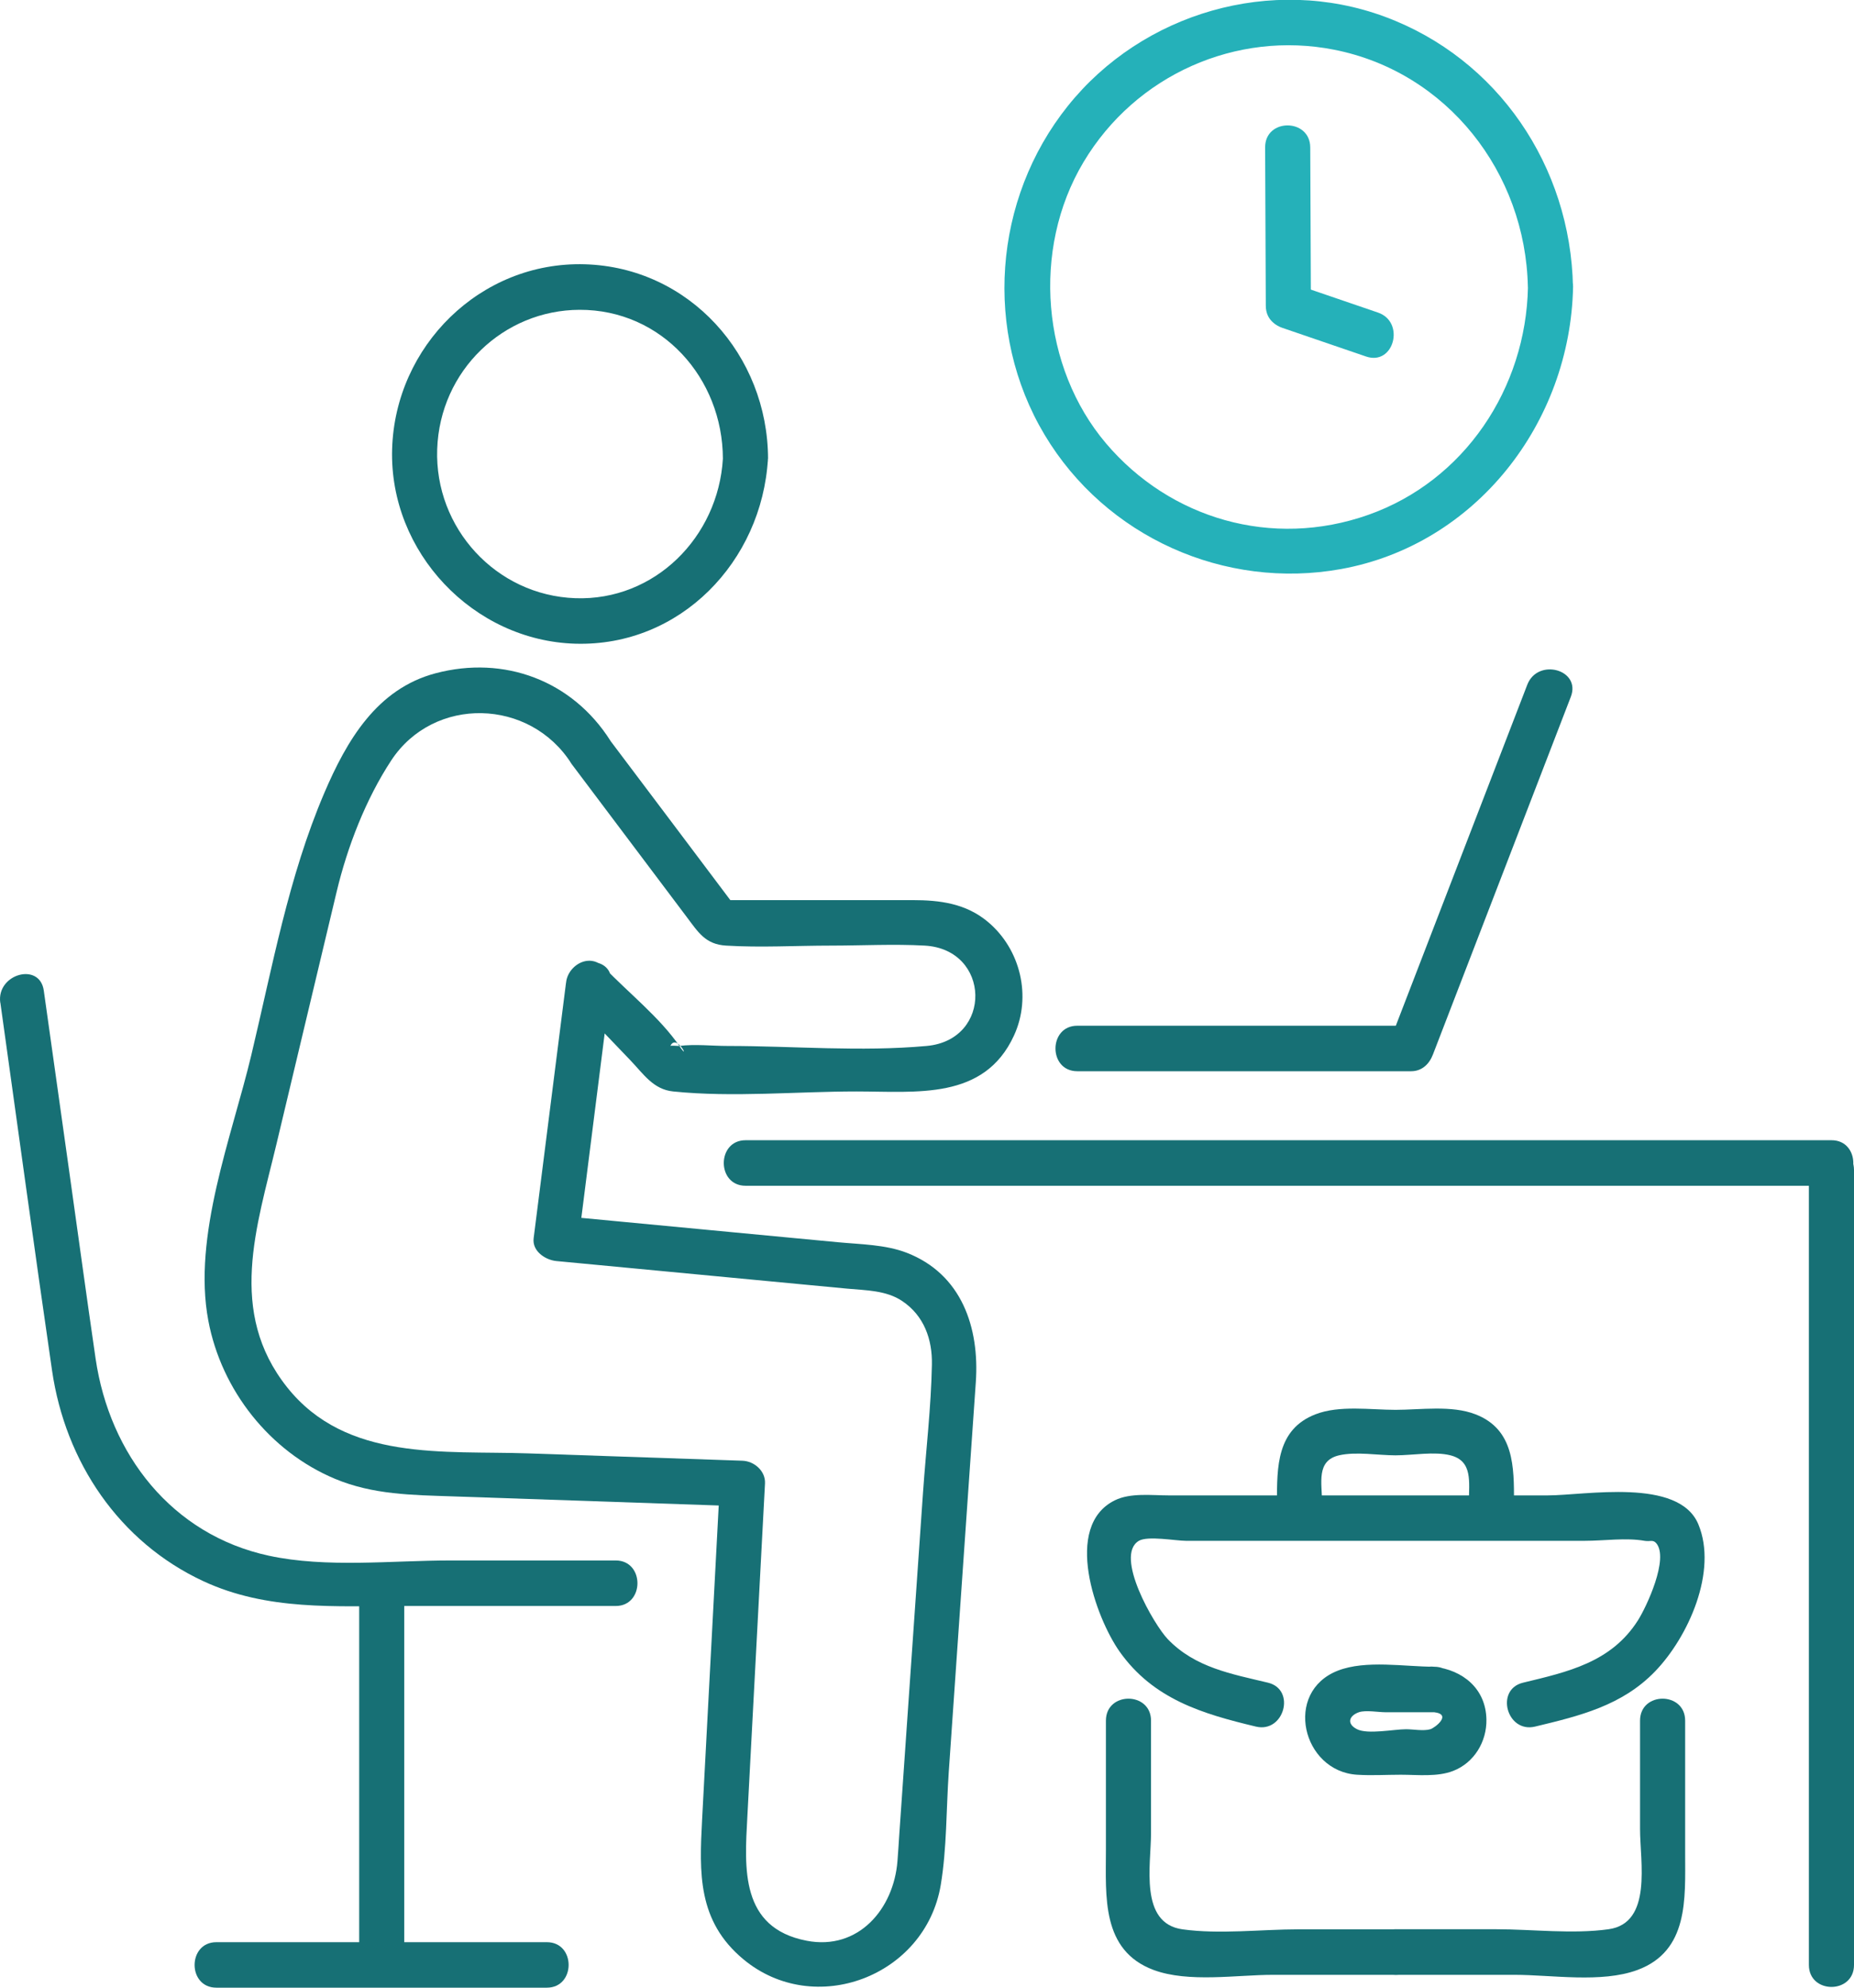 <svg width="42" height="45" viewBox="0 0 42 45" fill="none" xmlns="http://www.w3.org/2000/svg">
<g clip-path="url(#clip0_1626_7707)">
<path d="M17.399 10.386C17.394 8.042 15.615 6.052 13.248 5.983C10.881 5.915 8.949 7.838 8.883 10.17C8.816 12.502 10.721 14.506 13.034 14.573C15.41 14.642 17.261 12.713 17.397 10.386C17.436 9.723 16.415 9.727 16.376 10.386C16.27 12.159 14.832 13.606 13.034 13.543C11.236 13.479 9.843 11.953 9.904 10.17C9.965 8.387 11.408 7.019 13.129 7.014C14.988 7.008 16.372 8.559 16.376 10.385C16.376 11.047 17.399 11.049 17.397 10.385L17.399 10.386Z" fill="#177075"/>
<path d="M8.137 36.33V44.483C8.137 45.146 9.158 45.148 9.158 44.483V36.33C9.158 35.667 8.137 35.665 8.137 36.33Z" fill="#177075"/>
<path d="M0.008 22.699C0.397 25.475 0.775 28.253 1.179 31.027C1.48 33.096 2.696 34.908 4.606 35.797C6.055 36.47 7.599 36.359 9.147 36.359H13.947C14.604 36.359 14.606 35.328 13.947 35.328H10.201C8.88 35.328 7.393 35.502 6.089 35.22C3.895 34.746 2.481 32.928 2.165 30.753C1.955 29.316 1.76 27.877 1.557 26.44C1.368 25.102 1.181 23.764 0.992 22.426C0.9 21.772 -0.084 22.05 0.006 22.701H0.008V22.699Z" fill="#177075"/>
<path d="M12.969 22.636L14.282 24.006C14.582 24.321 14.803 24.666 15.251 24.71C16.605 24.849 18.043 24.71 19.404 24.71C20.764 24.71 22.293 24.913 22.969 23.447C23.378 22.564 23.119 21.491 22.381 20.872C21.883 20.453 21.292 20.378 20.67 20.378H16.296L16.737 20.634C15.768 19.347 14.8 18.059 13.829 16.773L13.645 17.477C13.872 17.333 13.981 17.014 13.829 16.771C12.964 15.406 11.422 14.831 9.866 15.243C8.537 15.595 7.855 16.763 7.344 17.958C6.534 19.856 6.171 21.889 5.692 23.891C5.253 25.73 4.358 27.983 4.719 29.897C5.016 31.477 6.113 32.861 7.587 33.479C8.449 33.84 9.336 33.846 10.249 33.877C12.438 33.953 14.629 34.027 16.819 34.102L16.308 33.587C16.174 36.125 16.039 38.662 15.905 41.2C15.842 42.4 15.799 43.491 16.839 44.356C18.448 45.697 20.965 44.748 21.312 42.672C21.45 41.844 21.435 40.953 21.493 40.118C21.603 38.516 21.716 36.915 21.826 35.313L22.106 31.289C22.191 30.061 21.789 28.844 20.538 28.361C20.057 28.176 19.499 28.172 18.988 28.124C18.186 28.049 17.384 27.971 16.582 27.896C15.254 27.771 13.928 27.643 12.6 27.518L13.111 28.033C13.354 26.112 13.598 24.19 13.841 22.268C13.925 21.612 12.901 21.619 12.82 22.268C12.576 24.19 12.333 26.112 12.089 28.033C12.052 28.327 12.355 28.524 12.6 28.549C14.796 28.756 16.994 28.966 19.191 29.174C19.61 29.213 20.076 29.211 20.437 29.454C20.934 29.785 21.123 30.326 21.111 30.894C21.093 31.856 20.977 32.825 20.91 33.785C20.732 36.367 20.551 38.952 20.372 41.535C20.359 41.734 20.347 41.931 20.331 42.131C20.248 43.218 19.444 44.164 18.273 43.937C16.761 43.645 16.868 42.289 16.93 41.136C17.062 38.619 17.197 36.101 17.33 33.585C17.345 33.3 17.083 33.079 16.819 33.07C15.203 33.015 13.586 32.96 11.97 32.904C10.055 32.838 7.848 33.094 6.505 31.408C5.146 29.701 5.815 27.776 6.263 25.901C6.711 24.025 7.17 22.097 7.625 20.194C7.87 19.167 8.286 18.094 8.864 17.214C9.828 15.751 12.004 15.803 12.946 17.29L13.129 16.586C12.917 16.721 12.775 17.063 12.946 17.292C13.816 18.447 14.686 19.603 15.556 20.759C15.82 21.109 15.98 21.379 16.446 21.408C17.233 21.456 18.036 21.408 18.823 21.408C19.528 21.408 20.245 21.369 20.948 21.408C22.446 21.491 22.494 23.544 20.992 23.68C19.49 23.816 17.972 23.68 16.49 23.68C16.133 23.68 15.741 23.634 15.385 23.68C15.367 23.682 15.193 23.665 15.186 23.68C15.329 23.378 15.654 24.068 15.396 23.689C14.951 23.038 14.236 22.476 13.69 21.906C13.232 21.429 12.51 22.157 12.968 22.634L12.969 22.636Z" fill="#177075"/>
<path d="M4.902 45H12.388C13.045 45 13.047 43.97 12.388 43.97H4.902C4.245 43.97 4.243 45 4.902 45Z" fill="#177075"/>
<path d="M40.978 26.489V44.485C40.978 45.148 42 45.15 42 44.485C42 39.239 42 33.994 42 28.748V26.489C42 25.827 40.978 25.825 40.978 26.489Z" fill="#177075"/>
<path d="M16.89 26.845H41.491C42.148 26.845 42.15 25.814 41.491 25.814H16.89C16.233 25.814 16.231 26.845 16.89 26.845Z" fill="#177075"/>
<path d="M24.405 24.252H31.968C32.212 24.252 32.379 24.089 32.461 23.874C33.502 21.175 34.543 18.475 35.585 15.775C35.823 15.157 34.836 14.889 34.599 15.501C33.557 18.2 32.517 20.9 31.475 23.599L31.967 23.222H24.404C23.747 23.222 23.745 24.252 24.404 24.252H24.405Z" fill="#177075"/>
<path d="M31.218 7.077C30.585 6.861 29.953 6.644 29.32 6.428C28.687 6.212 28.428 7.209 29.048 7.422C29.667 7.635 30.313 7.855 30.946 8.071C31.579 8.288 31.838 7.29 31.218 7.077Z" fill="#25B1B9"/>
<path d="M28.66 3.337C28.665 4.532 28.67 5.729 28.675 6.924C28.679 7.587 29.701 7.589 29.697 6.924C29.692 5.729 29.687 4.532 29.682 3.337C29.678 2.674 28.657 2.672 28.66 3.337Z" fill="#25B1B9"/>
<path d="M35.634 6.496C35.581 3.766 33.933 1.327 31.372 0.379C28.811 -0.569 25.881 0.287 24.189 2.401C22.497 4.515 22.275 7.52 23.663 9.842C25.049 12.16 27.749 13.359 30.38 12.883C33.434 12.33 35.574 9.572 35.636 6.496C35.649 5.834 34.628 5.834 34.614 6.496C34.57 8.792 33.174 10.889 30.994 11.657C28.815 12.425 26.505 11.746 25.054 10.036C23.603 8.325 23.36 5.655 24.545 3.671C25.73 1.688 28.013 0.69 30.221 1.125C32.779 1.628 34.561 3.903 34.612 6.498C34.626 7.161 35.648 7.163 35.634 6.498V6.496Z" fill="#25B1B9"/>
<path d="M32.488 37.734C31.821 37.734 30.944 37.576 30.309 37.822C29.07 38.303 29.497 40.1 30.742 40.179C31.07 40.2 31.406 40.179 31.734 40.179C32.116 40.179 32.558 40.233 32.921 40.092C33.394 39.908 33.682 39.432 33.673 38.928C33.66 38.227 33.135 37.808 32.49 37.734C31.845 37.66 31.843 38.689 32.49 38.764C32.902 38.813 32.505 39.118 32.402 39.149C32.247 39.194 32.015 39.149 31.852 39.149C31.579 39.149 30.987 39.271 30.743 39.149C30.5 39.027 30.559 38.843 30.784 38.764C30.936 38.711 31.225 38.764 31.382 38.764H32.49C33.147 38.764 33.149 37.734 32.49 37.734H32.488Z" fill="#177075"/>
<path d="M34.298 34.011C34.298 33.212 34.305 32.359 33.424 32.019C32.883 31.809 32.176 31.918 31.613 31.918C31.049 31.918 30.341 31.809 29.801 32.019C28.921 32.359 28.928 33.212 28.928 34.011C28.928 34.674 29.949 34.676 29.949 34.011C29.949 33.575 29.811 33.07 30.334 32.948C30.719 32.859 31.218 32.948 31.613 32.948C32.008 32.948 32.493 32.855 32.859 32.948C33.37 33.078 33.276 33.558 33.276 34.011C33.276 34.674 34.298 34.676 34.298 34.011Z" fill="#177075"/>
<path d="M34.775 39.089C35.781 38.847 36.742 38.618 37.494 37.839C38.247 37.059 38.917 35.569 38.473 34.507C38.029 33.446 35.914 33.855 35.058 33.855H26.473C26.09 33.855 25.608 33.791 25.252 33.968C24.071 34.554 24.823 36.626 25.363 37.391C26.129 38.472 27.239 38.799 28.451 39.089C29.09 39.242 29.364 38.249 28.724 38.095C27.9 37.897 27.074 37.755 26.454 37.109C26.141 36.783 25.234 35.217 25.8 34.883C26.003 34.765 26.633 34.883 26.861 34.883H35.911C36.336 34.883 36.833 34.809 37.254 34.883C37.382 34.906 37.443 34.849 37.52 34.937C37.814 35.283 37.298 36.381 37.106 36.683C36.5 37.638 35.512 37.851 34.503 38.095C33.864 38.248 34.133 39.242 34.775 39.089Z" fill="#177075"/>
<path d="M31.615 43.679H29.419C28.569 43.679 27.631 43.796 26.788 43.679C25.804 43.542 26.075 42.225 26.075 41.495V38.955C26.075 38.292 25.053 38.29 25.053 38.955V41.893C25.053 42.925 24.944 44.158 26.136 44.6C26.928 44.892 28.018 44.709 28.837 44.709H31.615C32.273 44.709 32.274 43.679 31.615 43.679Z" fill="#177075"/>
<path d="M31.615 44.709H34.31C35.153 44.709 36.278 44.9 37.092 44.6C38.257 44.17 38.175 42.984 38.175 41.97V38.955C38.175 38.292 37.153 38.29 37.153 38.955V41.411C37.153 42.151 37.438 43.538 36.44 43.677C35.624 43.791 34.715 43.677 33.893 43.677H31.615C30.957 43.677 30.956 44.708 31.615 44.708V44.709Z" fill="#177075"/>
</g>
<defs>
<clipPath id="clip0_1626_7707">
<rect width="42" height="45" fill="white"/>
</clipPath>
</defs>
</svg>
